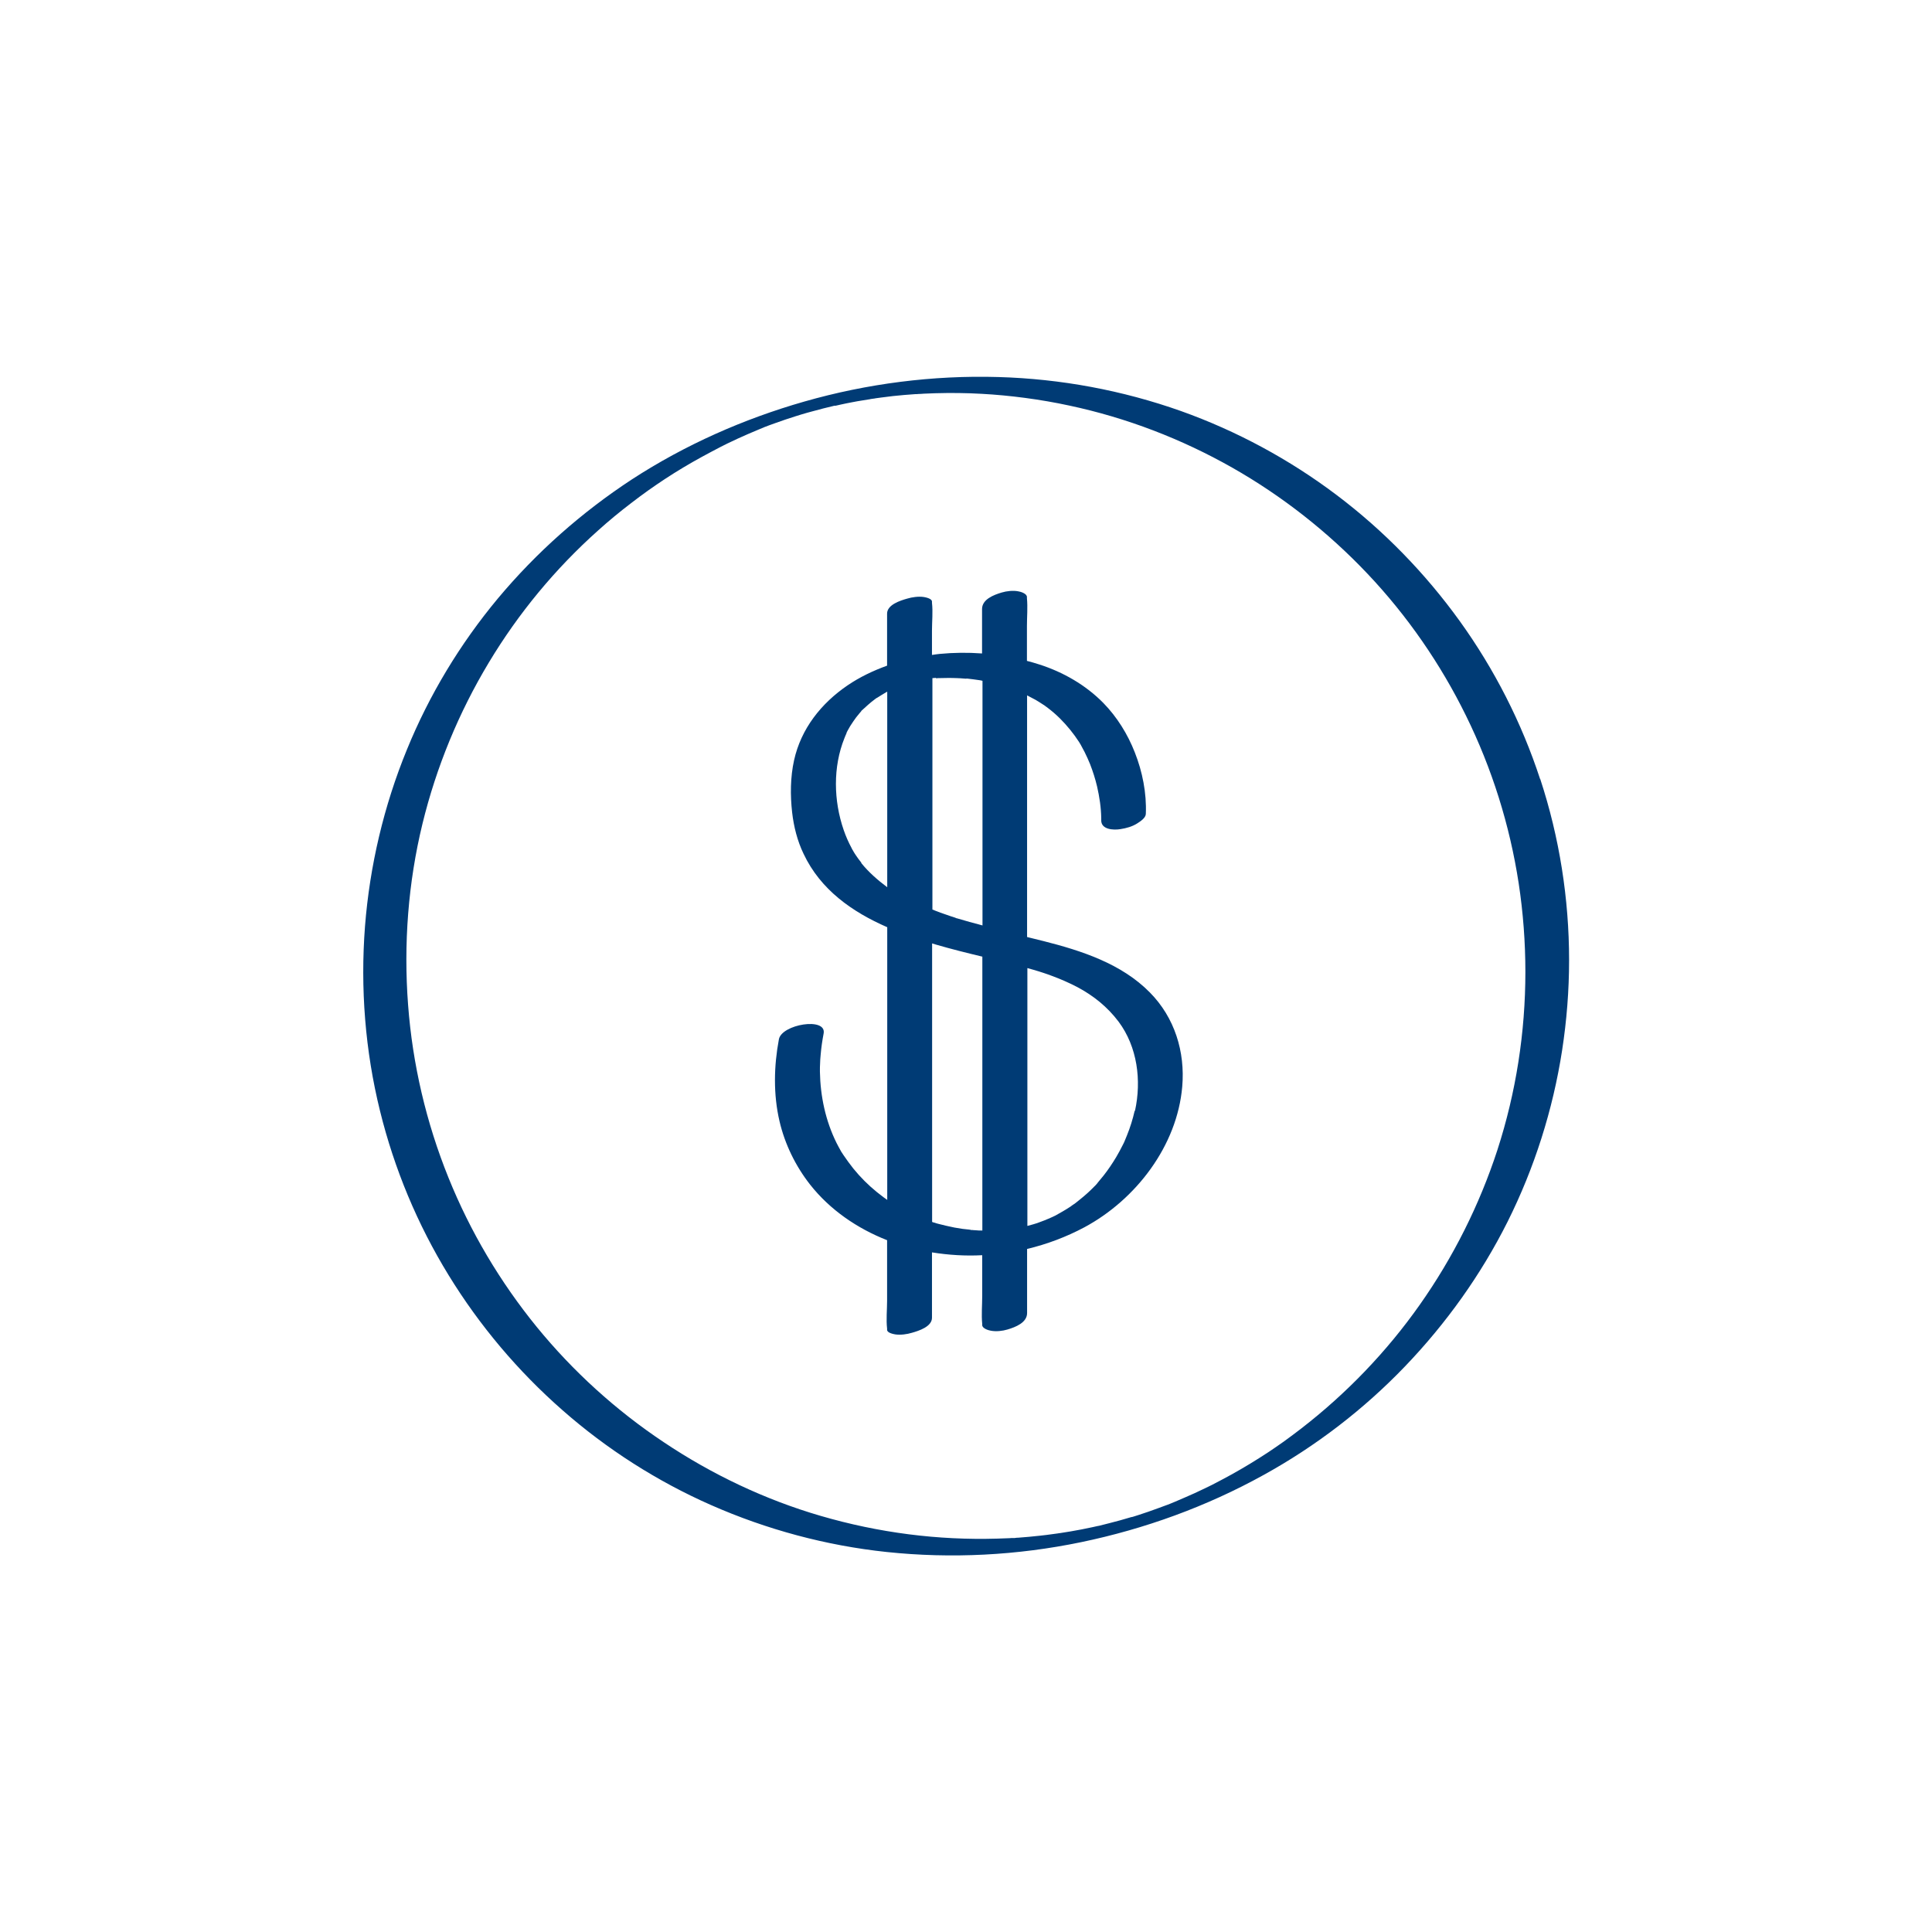 <?xml version="1.0" encoding="UTF-8"?> <svg xmlns="http://www.w3.org/2000/svg" id="Layer_1" viewBox="0 0 130 130"><defs><style>.cls-1{fill:#003b75;}</style></defs><path class="cls-1" d="M103.63,52.42c-1.24-3.79-3.07-7.38-5.4-10.62-2.32-3.22-5.12-6.1-8.29-8.49-3.18-2.4-6.72-4.31-10.47-5.65-3.95-1.4-8.1-2.17-12.29-2.29-4.4-.13-8.83,.44-13.06,1.65-4.09,1.17-8.02,2.91-11.59,5.23-3.39,2.22-6.43,4.91-9.03,8.02-2.54,3.05-4.62,6.49-6.12,10.17-1.55,3.78-2.5,7.81-2.82,11.89-.32,4.16,.01,8.37,1.01,12.42,.96,3.9,2.52,7.64,4.62,11.06,2.08,3.39,4.67,6.46,7.66,9.08,2.98,2.62,6.36,4.78,9.99,6.38,3.74,1.65,7.75,2.73,11.82,3.16,4.36,.46,8.79,.23,13.08-.66,4.29-.89,8.45-2.4,12.28-4.52,3.52-1.94,6.75-4.42,9.53-7.32,2.76-2.88,5.1-6.15,6.89-9.72,1.81-3.62,3.05-7.53,3.67-11.53,.31-2.01,.47-4.04,.47-6.07,0-4.14-.65-8.26-1.94-12.19ZM61.79,26.51s0,0,.01,0c-.05,0-.13,0-.01,0Zm-5.62,.8c-.05,.01-.15,.03-.15,.03,.05-.01,.1-.02,.15-.03Zm44.59,50.06c-1.21,3.71-2.98,7.24-5.23,10.43-2.22,3.15-4.92,5.96-7.97,8.32-.38,.29-.76,.58-1.15,.86-.39,.28-.75,.52-1.06,.73-.82,.54-1.66,1.05-2.51,1.52-.42,.23-.85,.46-1.28,.68-.01,0-.06,.03-.1,.05-.02,0-.04,.02-.04,.02-.11,.05-.22,.11-.33,.16-.23,.11-.47,.22-.7,.33-.44,.2-.89,.39-1.33,.58-.11,.05-.22,.09-.34,.14-.06,.03-.32,.12-.21,.08-.19,.07-.38,.14-.57,.21-.46,.17-.92,.33-1.39,.48-.12,.04-.23,.07-.35,.11-.02,0-.03,0-.04,.01,0,0-.02,0-.03,0-.25,.07-.51,.15-.76,.22-.48,.13-.95,.25-1.43,.37-.02,0-.04,0-.05,.01,0,0-.01,0-.02,0-.12,.03-.24,.05-.36,.08-.24,.05-.49,.1-.73,.15-.48,.09-.97,.18-1.46,.25-.04,0-.09,.01-.14,.02-.12,.02-.25,.03-.37,.05-.27,.04-.53,.07-.8,.1-.5,.06-1.01,.1-1.51,.14-.07,0-.14,0-.22,.02,0,0-.05,0-.08,0-.02,0-.04,0-.04,0-.07,0-.15,0-.22,.01-.27,.01-.55,.02-.82,.03-4.01,.12-7.99-.39-11.9-1.53-3.74-1.09-7.32-2.79-10.56-4.96-3.21-2.14-6.1-4.76-8.54-7.75-2.47-3.03-4.48-6.42-5.94-10.04-1.5-3.71-2.42-7.64-2.72-11.63-.31-4.08,0-8.22,.97-12.2,.93-3.81,2.44-7.48,4.47-10.85,1.99-3.31,4.47-6.31,7.35-8.88,.71-.64,1.45-1.25,2.21-1.83,.39-.3,.79-.6,1.2-.89,.41-.29,.71-.49,1.07-.73,.82-.54,1.66-1.04,2.52-1.51,.42-.23,.84-.45,1.26-.67,.05-.03,.11-.05,.16-.08,.09-.05,.19-.09,.28-.14,.23-.11,.47-.22,.7-.33,.46-.21,.92-.41,1.38-.6,.1-.04,.19-.08,.29-.12,.03-.01,.06-.02,.09-.04,0,0,0,0,0,0,.24-.09,.49-.19,.73-.27,.46-.17,.92-.32,1.39-.47,.1-.03,.19-.06,.29-.09,.04-.01,.09-.03,.13-.04,.24-.07,.47-.14,.71-.2,.49-.14,.99-.26,1.49-.38,.01,0,.02,0,.03,0,.02,0,.03,0,.05,0,.1-.02,.21-.05,.31-.07,.26-.06,.52-.11,.78-.16,.24-.05,.49-.09,.74-.13,.12-.02,.25-.04,.37-.06,.05,0,.11-.02,.16-.03,.02,0,.1-.01,.14-.02,.08-.01,.17-.02,.19-.03,.12-.02,.25-.03,.37-.05,.27-.03,.54-.07,.8-.1,.5-.05,1.01-.1,1.51-.13,.07,0,.14,0,.2-.01,.12,0,.24-.01,.36-.02,.26-.01,.51-.02,.77-.03,1.04-.03,2.09-.02,3.13,.04,1.87,.1,3.95,.37,5.89,.79,3.85,.82,7.55,2.24,10.97,4.18,3.36,1.91,6.44,4.33,9.1,7.14,2.67,2.82,4.91,6.06,6.62,9.54,1.75,3.55,2.95,7.37,3.55,11.29,.3,1.97,.45,3.97,.45,5.96,0,4.06-.63,8.11-1.88,11.97Zm-35.79-31.69s.06,0,.09,0c0,0,0,0,.01,0-.17,.02-.17,0-.11,0Zm.34,37.08c-.13-.02-.3-.07,0,0h0Zm4.89-19.44c-.36-.09-.73-.18-1.09-.27v-16.26c.19,.1,.38,.2,.57,.3,.16,.09,.32,.2,.48,.3,0,0-.02-.01-.03-.02,.01,0,.03,.02,.04,.03h0s.03,.02,.05,.03c0,0,0,0,.01,0,.09,.07,.18,.13,.27,.2,.29,.22,.57,.46,.83,.72,.48,.48,.91,1.01,1.28,1.58,.04,.06,.08,.13,.12,.2,0,0,0,0,0,0,.01,.02,.02,.04,.03,.06,.08,.14,.15,.27,.22,.41,.13,.27,.26,.54,.37,.82,.19,.49,.35,.99,.47,1.5,.16,.7,.27,1.42,.28,2.14,0,.02,0,.04,0,.06,0,.02,0,.03,0,.05-.03,.65,.81,.7,1.29,.62,.39-.06,.8-.17,1.14-.39,.2-.13,.56-.36,.57-.63,.06-1.4-.23-2.85-.74-4.14-.48-1.23-1.2-2.39-2.12-3.33-1.19-1.21-2.71-2.08-4.31-2.59-.28-.09-.55-.17-.83-.24v-2.34c0-.62,.06-1.26,0-1.88,0-.03,0-.05,0-.08,0-.23-.43-.36-.58-.38-.35-.07-.79-.02-1.12,.08-.54,.16-1.32,.46-1.32,1.11v2.99c-.95-.07-1.91-.06-2.85,.03-.17,.02-.35,.04-.52,.07v-1.63c0-.61,.07-1.27,0-1.88,0-.03,0-.05,0-.08,0-.21-.44-.29-.56-.31-.35-.05-.78,.01-1.11,.11-.46,.13-1.35,.41-1.35,1.01v3.5c-.94,.34-1.84,.77-2.65,1.32-1.78,1.21-3.14,2.92-3.61,5.05-.25,1.13-.26,2.35-.13,3.5,.11,.96,.35,1.92,.77,2.79,1.14,2.42,3.27,3.91,5.63,4.94v18.35s-.01,0-.01,0c0,0,0,0,0,0,0,0,0,0,.01,0h0s-.04-.03-.06-.04c.02,.01,.03,.02,.05,.03-.08-.06-.16-.11-.24-.17-.15-.11-.3-.23-.45-.35-.58-.47-1.11-1-1.58-1.58-.23-.29-.45-.59-.66-.9-.05-.08-.1-.15-.15-.23-.02-.02-.03-.05-.04-.07,0,0,0,0,0,0-.1-.18-.2-.36-.29-.54-.73-1.48-1.08-3.12-1.11-4.77,0-.05,0-.09,0-.14,0,0,0,0,0,0,0-.12,0-.24,.01-.37,0-.21,.02-.42,.04-.64,.04-.48,.11-.96,.2-1.43,.21-1.12-2.82-.62-3.01,.39-.34,1.81-.38,3.71,.04,5.51,.36,1.55,1.08,3.02,2.06,4.27,1.34,1.7,3.17,2.95,5.18,3.74v4.07c0,.61-.07,1.27,0,1.88,0,.03,0,.05,0,.08,0,.21,.44,.29,.56,.31,.35,.05,.78-.01,1.11-.11,.46-.13,1.35-.41,1.35-1.01v-4.4c1.12,.18,2.25,.25,3.38,.19v2.74c0,.62-.06,1.26,0,1.88,0,.03,0,.05,0,.08,0,.23,.43,.36,.58,.38,.35,.07,.79,.02,1.12-.08,.54-.16,1.32-.46,1.32-1.11v-4.31c1.34-.32,2.64-.81,3.86-1.46,3.46-1.86,6.24-5.48,6.58-9.47,.2-2.34-.51-4.64-2.18-6.33-1.91-1.94-4.6-2.81-7.17-3.46Zm-15.02,8.67c0,.13,0,.04,0,0h0Zm1.4,5.46c.06,.1,.02,.04,0,0h0Zm13.3-12.1c-.09-.03-.05-.01,0,0h0Zm-6.91-19.71s.09,0,.14-.01c.44-.01,.87-.02,1.3,0,.16,0,.32,.02,.48,.03,.02,0,.05,0,.08,0,.02,0,.03,0,.05,0,.01,0,.02,0,.04,0,0,0,.02,0,.02,0,0,0,0,0,0,0,.28,.03,.56,.07,.84,.11,.06,.01,.12,.02,.19,.04v16.46c-.58-.15-1.15-.31-1.72-.48-.01,0-.04,0-.07-.02-.01,0-.03-.01-.04-.02-.1-.03-.21-.07-.31-.1-.23-.08-.46-.16-.69-.24-.18-.07-.36-.13-.54-.21v-15.57c.08,0,.17-.02,.25-.02Zm-5.01,12.41c-.13-.16-.26-.33-.37-.5-.06-.09-.12-.18-.17-.27,0-.02-.03-.05-.04-.07-.03-.05-.06-.1-.08-.15-.21-.39-.39-.8-.53-1.21-.68-1.97-.73-4.24,.05-6.18,.04-.11,.09-.22,.14-.33,0,0,0-.01,0-.02,0,0,0,0,0-.01,.02-.05,.05-.09,.07-.14,.11-.21,.24-.42,.38-.62,.13-.19,.26-.37,.41-.54,.04-.05,.08-.09,.12-.14,.02-.03,.03-.04,.03-.05,.06-.06,.14-.12,.18-.16,.16-.15,.33-.3,.5-.44,.08-.07,.18-.13,.26-.2,.04-.03,.08-.06,.13-.08,.19-.12,.38-.24,.57-.35,.03-.02,.06-.03,.09-.05h0s-.03,.02,0,.01v13.15c-.64-.48-1.24-1-1.75-1.63Zm7.43,24.72s-.05,0-.07-.01c.01,0,.03,0,.04,0-.19-.04-.39-.04-.58-.07-.37-.05-.74-.12-1.11-.21-.18-.04-.35-.09-.53-.13-.09-.02-.18-.05-.26-.08,0,0-.01,0-.02,0-.01,0-.04-.01-.09-.03,0,0,0,0,0,0-.01,0-.03,0-.04-.01,0,0,.02,0,.03,0-.01,0-.02,0-.04-.01v-18.74c.09,.03,.17,.05,.26,.08,1.03,.3,2.07,.56,3.12,.81v18.43c-.16,0-.31,0-.47-.02-.08,0-.16-.01-.24-.02Zm10.96-8.03c-.13,.57-.3,1.12-.52,1.66-.05,.13-.11,.26-.16,.39-.03,.07-.06,.14-.1,.21,.02-.04,.07-.13-.02,.04-.14,.28-.29,.56-.45,.83-.26,.43-.54,.85-.85,1.24-.12,.15-.25,.3-.37,.45-.05,.06-.28,.37-.06,.08-.06,.08-.15,.16-.22,.23-.27,.28-.56,.54-.87,.79-.15,.12-.29,.24-.44,.35,0,0-.01,0-.02,.01-.08,.05-.16,.11-.24,.17-.33,.22-.67,.41-1.01,.6,0,0,0,0,0,0-.07,.03-.14,.07-.21,.1-.18,.08-.36,.16-.54,.23-.16,.06-.32,.12-.48,.18-.09,.03-.17,.05-.26,.08-.13,.04-.27,.07-.4,.11v-17.35c.26,.07,.53,.15,.79,.23,.01,0,.03,0,.03,.01,.08,.03,.17,.05,.25,.08,.18,.06,.36,.12,.54,.19,.6,.22,1.2,.48,1.77,.78,1.05,.56,2,1.31,2.76,2.32,1.26,1.69,1.55,3.95,1.1,6Zm-13.49,7.53s-.06-.02-.09-.03c0,0-.01,0-.02,0,.07,.02,.14,.04,.1,.03Zm7.31-34.87s.03,.02,.05,.03c.03,.02,.03,.02-.06-.04,0,0,0,0,.01,0Z"></path></svg> 